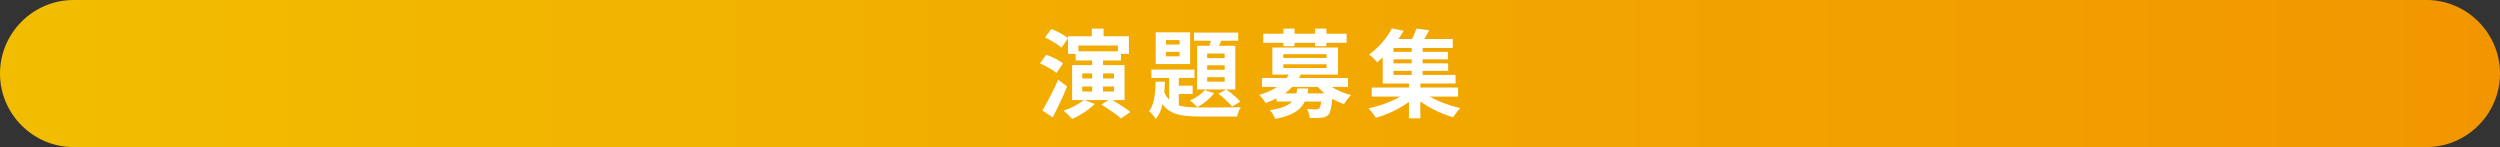 <?xml version="1.0" encoding="utf-8"?>
<!-- Generator: Adobe Illustrator 27.4.1, SVG Export Plug-In . SVG Version: 6.00 Build 0)  -->
<svg version="1.1" id="レイヤー_1" xmlns="http://www.w3.org/2000/svg" xmlns:xlink="http://www.w3.org/1999/xlink" x="0px"
	 y="0px" viewBox="0 0 680 40" style="enable-background:new 0 0 680 40;" xml:space="preserve">
<rect x="0" y="0" width="680" height="40" fill="#333333" stroke="none"/>
<style type="text/css">
	.st0{fill:url(#SVGID_1_);}
	.st1{fill:#FFFFFF;}
</style>
<g>
	<g>
		<linearGradient id="SVGID_1_" gradientUnits="userSpaceOnUse" x1="0" y1="20" x2="680" y2="20">
			<stop  offset="0" style="stop-color:#F2BD00"/>
			<stop  offset="1" style="stop-color:#F29600"/>
		</linearGradient>
		<path class="st0" d="M680,20c0,11-9,20-20,20H20C9,40,0,31,0,20l0,0C0,9,9,0,20,0h640C671,0,680,9,680,20L680,20z"/>
	</g>
	<g>
		<g>
			<path class="st1" d="M282.88,17.24l1.69-2.34c0.52,0.17,1.07,0.39,1.65,0.65c0.58,0.26,1.13,0.54,1.65,0.83
				c0.52,0.29,0.94,0.59,1.27,0.88l-1.79,2.6c-0.31-0.29-0.72-0.6-1.24-0.92c-0.51-0.32-1.05-0.63-1.61-0.92
				C283.94,17.73,283.4,17.47,282.88,17.24z M283.53,30.06c0.42-0.68,0.87-1.47,1.35-2.39c0.48-0.92,0.99-1.89,1.51-2.92
				s1-2.06,1.43-3.08l2.44,1.87c-0.38,0.94-0.79,1.89-1.23,2.85s-0.89,1.91-1.34,2.85c-0.45,0.94-0.9,1.83-1.35,2.68L283.53,30.06z
				 M284.23,10.2l1.72-2.31c0.52,0.19,1.07,0.43,1.65,0.72c0.58,0.29,1.14,0.58,1.66,0.9s0.95,0.61,1.26,0.88l-1.82,2.57
				c-0.29-0.29-0.7-0.61-1.21-0.95s-1.05-0.67-1.62-0.99C285.3,10.7,284.75,10.42,284.23,10.2z M294.84,27.15l2.96,1.12
				c-0.52,0.52-1.13,1.04-1.82,1.55c-0.69,0.51-1.42,0.98-2.17,1.42s-1.48,0.81-2.17,1.12c-0.17-0.19-0.41-0.43-0.7-0.73
				c-0.29-0.29-0.59-0.58-0.88-0.85s-0.56-0.49-0.81-0.66c1.04-0.35,2.07-0.78,3.09-1.31C293.36,28.27,294.2,27.72,294.84,27.15z
				 M290.5,9.86h16.56v4.81h-2.99v-2.29h-10.74v2.29h-2.83V9.86z M291.61,17.69h14.27v9.52h-14.27V17.69z M292.58,13.97h12.32v2.47
				h-12.32V13.97z M294.37,19.97v1.38H303v-1.38H294.37z M294.37,23.51v1.38H303v-1.38H294.37z M296.97,7.78h3.2v4.13h-3.2V7.78z
				 M297.07,15.55h2.96v10.19h-2.96V15.55z M299.6,28.45l2.39-1.56c0.59,0.33,1.23,0.71,1.91,1.13c0.68,0.42,1.34,0.85,1.98,1.27
				c0.63,0.42,1.17,0.82,1.6,1.18l-2.57,1.74c-0.36-0.35-0.85-0.74-1.47-1.18c-0.62-0.44-1.26-0.89-1.94-1.34
				C300.82,29.25,300.19,28.83,299.6,28.45z"/>
			<path class="st1" d="M314.34,22.24h2.52c-0.05,1.32-0.15,2.6-0.29,3.86s-0.38,2.42-0.71,3.48c-0.34,1.07-0.84,2-1.5,2.79
				c-0.19-0.33-0.46-0.71-0.82-1.14c-0.36-0.43-0.69-0.76-1-0.99c0.48-0.61,0.85-1.33,1.1-2.18c0.25-0.85,0.42-1.77,0.52-2.77
				C314.26,24.29,314.32,23.28,314.34,22.24z M313.17,18.93h11.73v2.26h-11.73V18.93z M314.36,8.79h9.36v8.63h-9.36V8.79z
				 M316.42,24.39c0.38,1.09,0.87,1.96,1.46,2.6c0.59,0.64,1.3,1.13,2.12,1.46c0.82,0.33,1.77,0.54,2.85,0.64
				c1.07,0.09,2.27,0.14,3.59,0.14c0.36,0,0.9,0,1.61,0c0.71,0,1.52,0,2.42,0c0.9,0,1.81,0,2.73-0.01c0.92-0.01,1.76-0.02,2.52-0.04
				c0.76-0.02,1.36-0.03,1.79-0.03c-0.21,0.28-0.41,0.68-0.61,1.2s-0.33,0.97-0.4,1.35h-2h-8.06c-1.59,0-3.02-0.08-4.29-0.23
				s-2.38-0.46-3.34-0.92c-0.96-0.46-1.79-1.14-2.48-2.04c-0.69-0.9-1.27-2.08-1.74-3.54L316.42,24.39z M317.12,10.9v1.22h3.72V10.9
				H317.12z M317.12,14.1v1.22h3.72V14.1H317.12z M318,19.64h2.63v10.45L318,28.61V19.64z M319.38,23.3h5.02v2.26h-5.02V23.3z
				 M327.7,24.52l2.55,0.81c-0.54,0.73-1.23,1.43-2.07,2.12c-0.84,0.69-1.67,1.25-2.48,1.7c-0.16-0.16-0.36-0.35-0.6-0.58
				c-0.24-0.23-0.49-0.46-0.74-0.69c-0.25-0.23-0.48-0.41-0.69-0.55c0.78-0.33,1.53-0.75,2.26-1.25S327.25,25.06,327.7,24.52z
				 M324.79,8.87h11.99v2.21h-11.99V8.87z M325.6,12.46H336v11.88h-10.4V12.46z M328.35,14.57v1.22h4.76v-1.22H328.35z
				 M328.35,17.76v1.22h4.76v-1.22H328.35z M328.35,20.99v1.22h4.76v-1.22H328.35z M329.81,9.42l2.83,0.6
				c-0.33,0.73-0.65,1.46-0.97,2.2c-0.32,0.74-0.61,1.36-0.87,1.86l-2.24-0.6c0.23-0.57,0.46-1.24,0.7-2
				C329.5,10.71,329.69,10.02,329.81,9.42z M331.37,25.49l2.16-1.12c0.47,0.29,0.94,0.64,1.43,1.03s0.94,0.78,1.37,1.17
				c0.42,0.39,0.77,0.75,1.03,1.08l-2.24,1.33c-0.28-0.35-0.62-0.73-1.04-1.14s-0.86-0.83-1.34-1.25
				C332.26,26.16,331.8,25.8,331.37,25.49z"/>
			<path class="st1" d="M350.87,19.64l3.04,0.47c-0.83,1.73-2.01,3.26-3.54,4.59s-3.57,2.44-6.13,3.34
				c-0.1-0.22-0.26-0.48-0.46-0.77c-0.2-0.29-0.42-0.56-0.65-0.83s-0.46-0.47-0.66-0.61c1.58-0.47,2.92-1.02,4.04-1.66
				c1.12-0.64,2.03-1.35,2.74-2.12S350.5,20.47,350.87,19.64z M343.28,21.22h23.38v2.42h-23.38V21.22z M343.61,9.18h22.67v2.47
				h-22.67V9.18z M352.87,24.06h2.99c-0.14,1.08-0.37,2.05-0.69,2.92c-0.32,0.88-0.8,1.65-1.43,2.33s-1.5,1.26-2.61,1.77
				c-1.11,0.5-2.53,0.93-4.26,1.27c-0.12-0.36-0.33-0.78-0.62-1.26c-0.29-0.48-0.58-0.85-0.86-1.13c1.52-0.24,2.75-0.54,3.68-0.88
				c0.93-0.35,1.65-0.76,2.17-1.25c0.52-0.48,0.9-1.04,1.13-1.66C352.6,25.54,352.77,24.84,352.87,24.06z M346.08,12.93h17.86v7.36
				h-17.86V12.93z M347.23,25.41h13.42v2.21h-13.42V25.41z M349.07,14.75v1.01h11.75v-1.01H349.07z M349.07,17.48v1.01h11.75v-1.01
				H349.07z M349.1,7.78h3.02v4.78h-3.02V7.78z M359.55,25.41h2.94c-0.02,0.52-0.04,0.87-0.05,1.04c-0.14,1.42-0.29,2.5-0.47,3.24
				s-0.41,1.27-0.7,1.6c-0.28,0.24-0.57,0.42-0.88,0.53s-0.66,0.18-1.04,0.2c-0.33,0.05-0.77,0.08-1.33,0.08s-1.15-0.01-1.79-0.03
				c-0.02-0.38-0.09-0.8-0.23-1.26c-0.14-0.46-0.31-0.85-0.52-1.18c0.52,0.05,1.01,0.09,1.48,0.1c0.47,0.02,0.81,0.03,1.04,0.03
				c0.35,0,0.62-0.08,0.81-0.23c0.17-0.16,0.32-0.52,0.44-1.09c0.12-0.57,0.22-1.46,0.31-2.68V25.41z M357.71,7.78h3.07v4.78h-3.07
				V7.78z M360.28,22.03c0.49,0.56,1.11,1.08,1.88,1.57s1.62,0.94,2.54,1.33c0.92,0.39,1.86,0.7,2.83,0.92
				c-0.22,0.19-0.46,0.43-0.71,0.73c-0.25,0.29-0.49,0.59-0.7,0.9c-0.22,0.3-0.4,0.58-0.56,0.84c-1-0.33-1.99-0.77-2.95-1.31
				c-0.96-0.55-1.85-1.17-2.65-1.87c-0.81-0.7-1.5-1.44-2.09-2.22L360.28,22.03z"/>
			<path class="st1" d="M382.98,24.81l2.34,1.17c-0.66,0.64-1.42,1.27-2.28,1.88c-0.86,0.62-1.78,1.19-2.77,1.72
				c-0.99,0.53-1.99,1-3.02,1.42c-1.02,0.42-2.03,0.76-3.02,1.04c-0.24-0.38-0.55-0.83-0.94-1.34c-0.38-0.51-0.74-0.92-1.07-1.23
				c0.99-0.21,1.99-0.47,3.02-0.79c1.02-0.32,2.02-0.68,2.98-1.09c0.96-0.41,1.85-0.85,2.67-1.31
				C381.71,25.8,382.41,25.31,382.98,24.81z M378.58,7.73l3.22,0.65c-0.59,1.01-1.24,2-1.95,2.99c-0.71,0.99-1.5,1.95-2.37,2.9
				c-0.87,0.94-1.84,1.84-2.91,2.69c-0.16-0.23-0.36-0.47-0.62-0.74c-0.26-0.27-0.53-0.53-0.82-0.78c-0.29-0.25-0.54-0.45-0.77-0.58
				c0.97-0.69,1.85-1.44,2.64-2.25c0.79-0.81,1.49-1.63,2.09-2.47C377.71,9.29,378.2,8.49,378.58,7.73z M373.1,23.8h23.5v2.47h-23.5
				V23.8z M376.09,12.2h2.94v8.19h16.88v2.34h-19.81V12.2z M377.47,10.61h17.68v2.42h-17.68V10.61z M378.09,14.1h15.76v2.03h-15.76
				V14.1z M378.09,17.22h15.81v2.05h-15.81V17.22z M383.24,22.13h3.09v10.06h-3.09V22.13z M385.24,7.78l3.51,0.44
				c-0.4,0.76-0.82,1.5-1.26,2.21c-0.44,0.71-0.84,1.31-1.21,1.79l-2.76-0.52c0.31-0.57,0.63-1.22,0.96-1.95
				C384.81,9.03,385.07,8.37,385.24,7.78z M383.97,12.15h2.99v9.13h-2.99V12.15z M386.7,24.73c0.57,0.5,1.25,0.99,2.04,1.46
				c0.79,0.47,1.66,0.91,2.6,1.31s1.92,0.77,2.92,1.09c1.01,0.32,1.99,0.59,2.96,0.82c-0.23,0.19-0.46,0.44-0.7,0.74
				c-0.24,0.3-0.48,0.61-0.7,0.92c-0.23,0.31-0.41,0.59-0.55,0.83c-0.99-0.28-1.99-0.62-3-1.04s-2-0.88-2.96-1.4
				c-0.96-0.52-1.87-1.08-2.72-1.68c-0.85-0.6-1.61-1.22-2.29-1.86L386.7,24.73z"/>
		</g>
	</g>
</g>
<g>
</g>
<g>
</g>
<g>
</g>
<g>
</g>
<g>
</g>
<g>
</g>
<g>
</g>
<g>
</g>
<g>
</g>
<g>
</g>
<g>
</g>
<g>
</g>
<g>
</g>
<g>
</g>
<g>
</g>
</svg>
